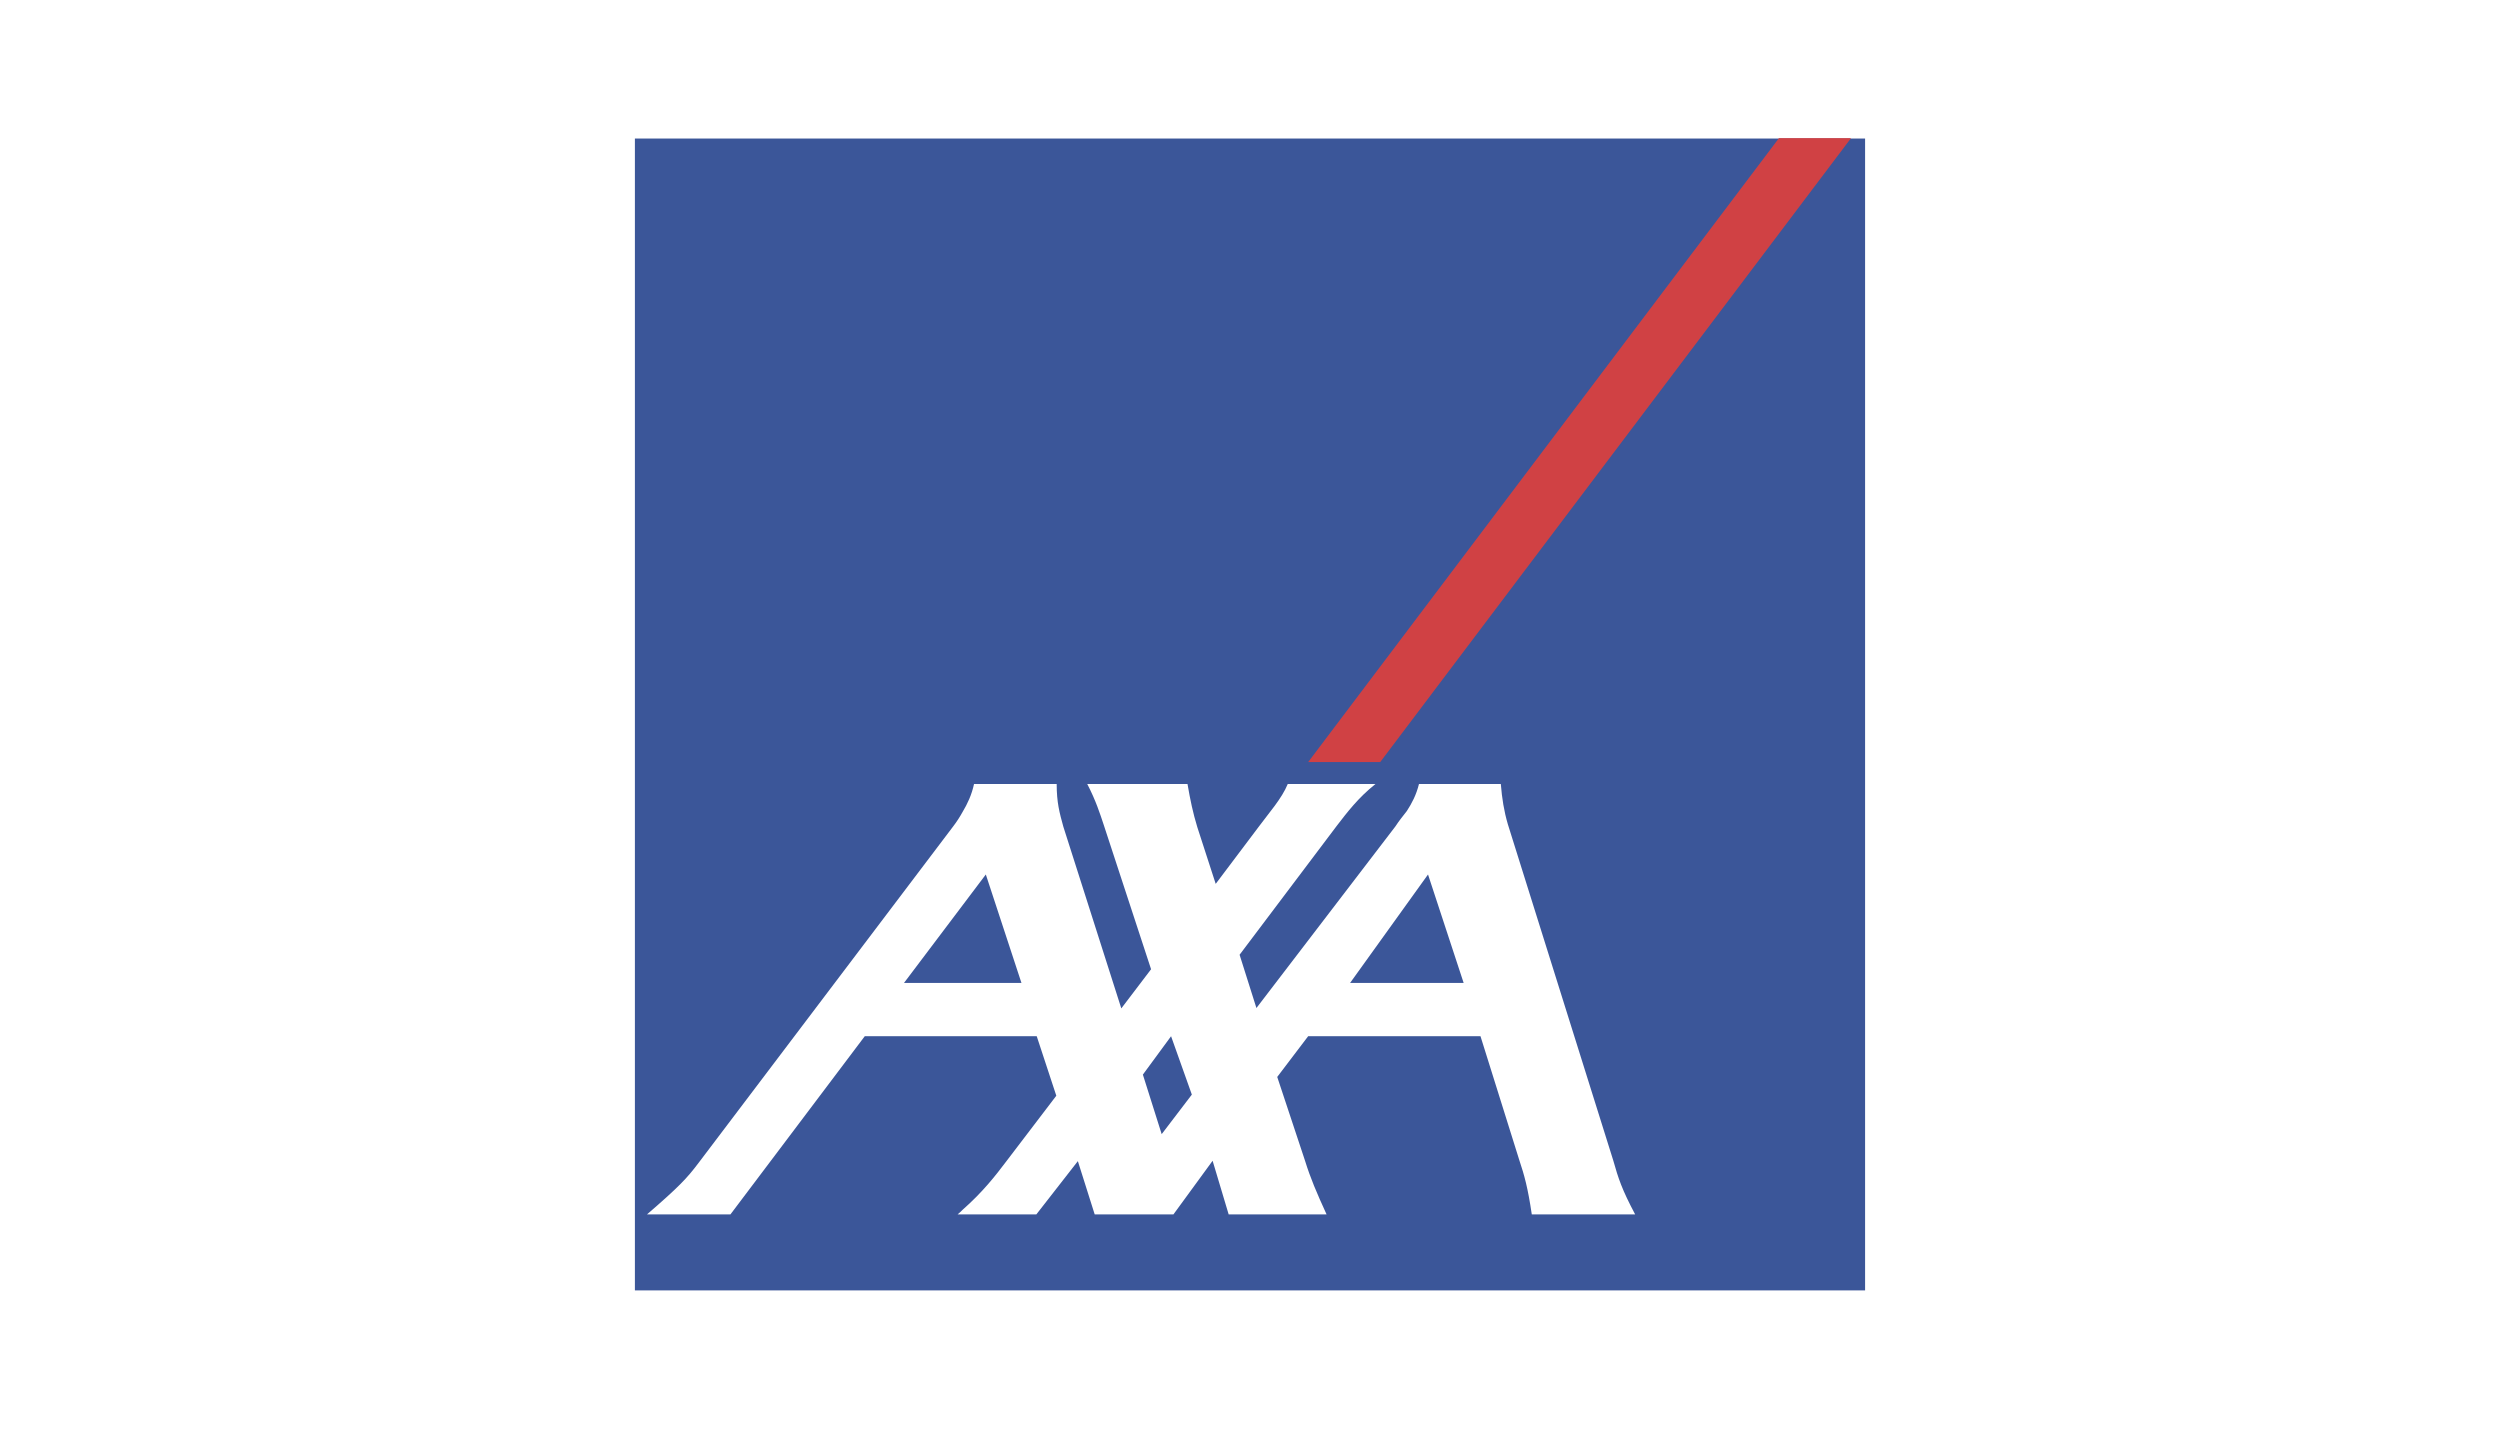 <?xml version="1.0" encoding="UTF-8"?>
<svg id="Calque_8" data-name="Calque 8" xmlns="http://www.w3.org/2000/svg" width="140" height="80" viewBox="0 0 140 80">
  <defs>
    <style>
      .cls-1 {
        fill: #d04144;
      }

      .cls-1, .cls-2 {
        fill-rule: evenodd;
      }

      .cls-2 {
        fill: #3b5699;
      }
    </style>
  </defs>
  <path class="cls-2" d="m35.554,7.758v64.505h68.891V7.758H35.554Zm50.226,60.249c-.22-1.491-.416-2.193-.702-3.048l-2.171-6.931h-9.65l-1.732,2.281,1.557,4.694c.307.987.636,1.755,1.206,3.004h-5.483l-.899-3.004-2.194,3.004h-4.409l-.943-2.983-2.325,2.983h-4.409c.11-.087.197-.176.285-.263,1.119-.987,1.821-1.886,2.434-2.698l2.808-3.685-1.097-3.334h-9.628l-7.523,9.979h-4.672c1.777-1.535,2.237-2.018,2.895-2.895l14.256-18.84c.196-.257.371-.528.526-.811.263-.439.504-.943.636-1.557h4.628c0,1.031.154,1.601.373,2.391l3.246,10.177,1.667-2.193-2.654-8.093c-.197-.592-.439-1.36-.921-2.281h5.615c.154.899.307,1.623.548,2.413l1.031,3.18,2.412-3.202c.549-.746,1.295-1.579,1.623-2.391h4.913c-.964.768-1.579,1.579-2.171,2.347l-5.439,7.216.943,2.983,7.787-10.177c.197-.307.416-.57.636-.855.285-.439.527-.899.68-1.513h4.583c.066.812.176,1.513.395,2.259l5.9,18.818c.285,1.009.483,1.623,1.228,3.026h-5.79v-.001h0Z"/>
  <path class="cls-2" d="m50.622,55.046h6.58l-1.996-6.075-4.584,6.075Zm13.379,5.132l1.053,3.334,1.689-2.215-1.163-3.268-1.579,2.149Zm11.603-5.132h6.361l-1.996-6.075-4.365,6.075h0Z"/>
  <path class="cls-1" d="m73.257,42.676h4.035L103.656,7.737h-4.035l-26.363,34.939h0Z"/>
</svg>